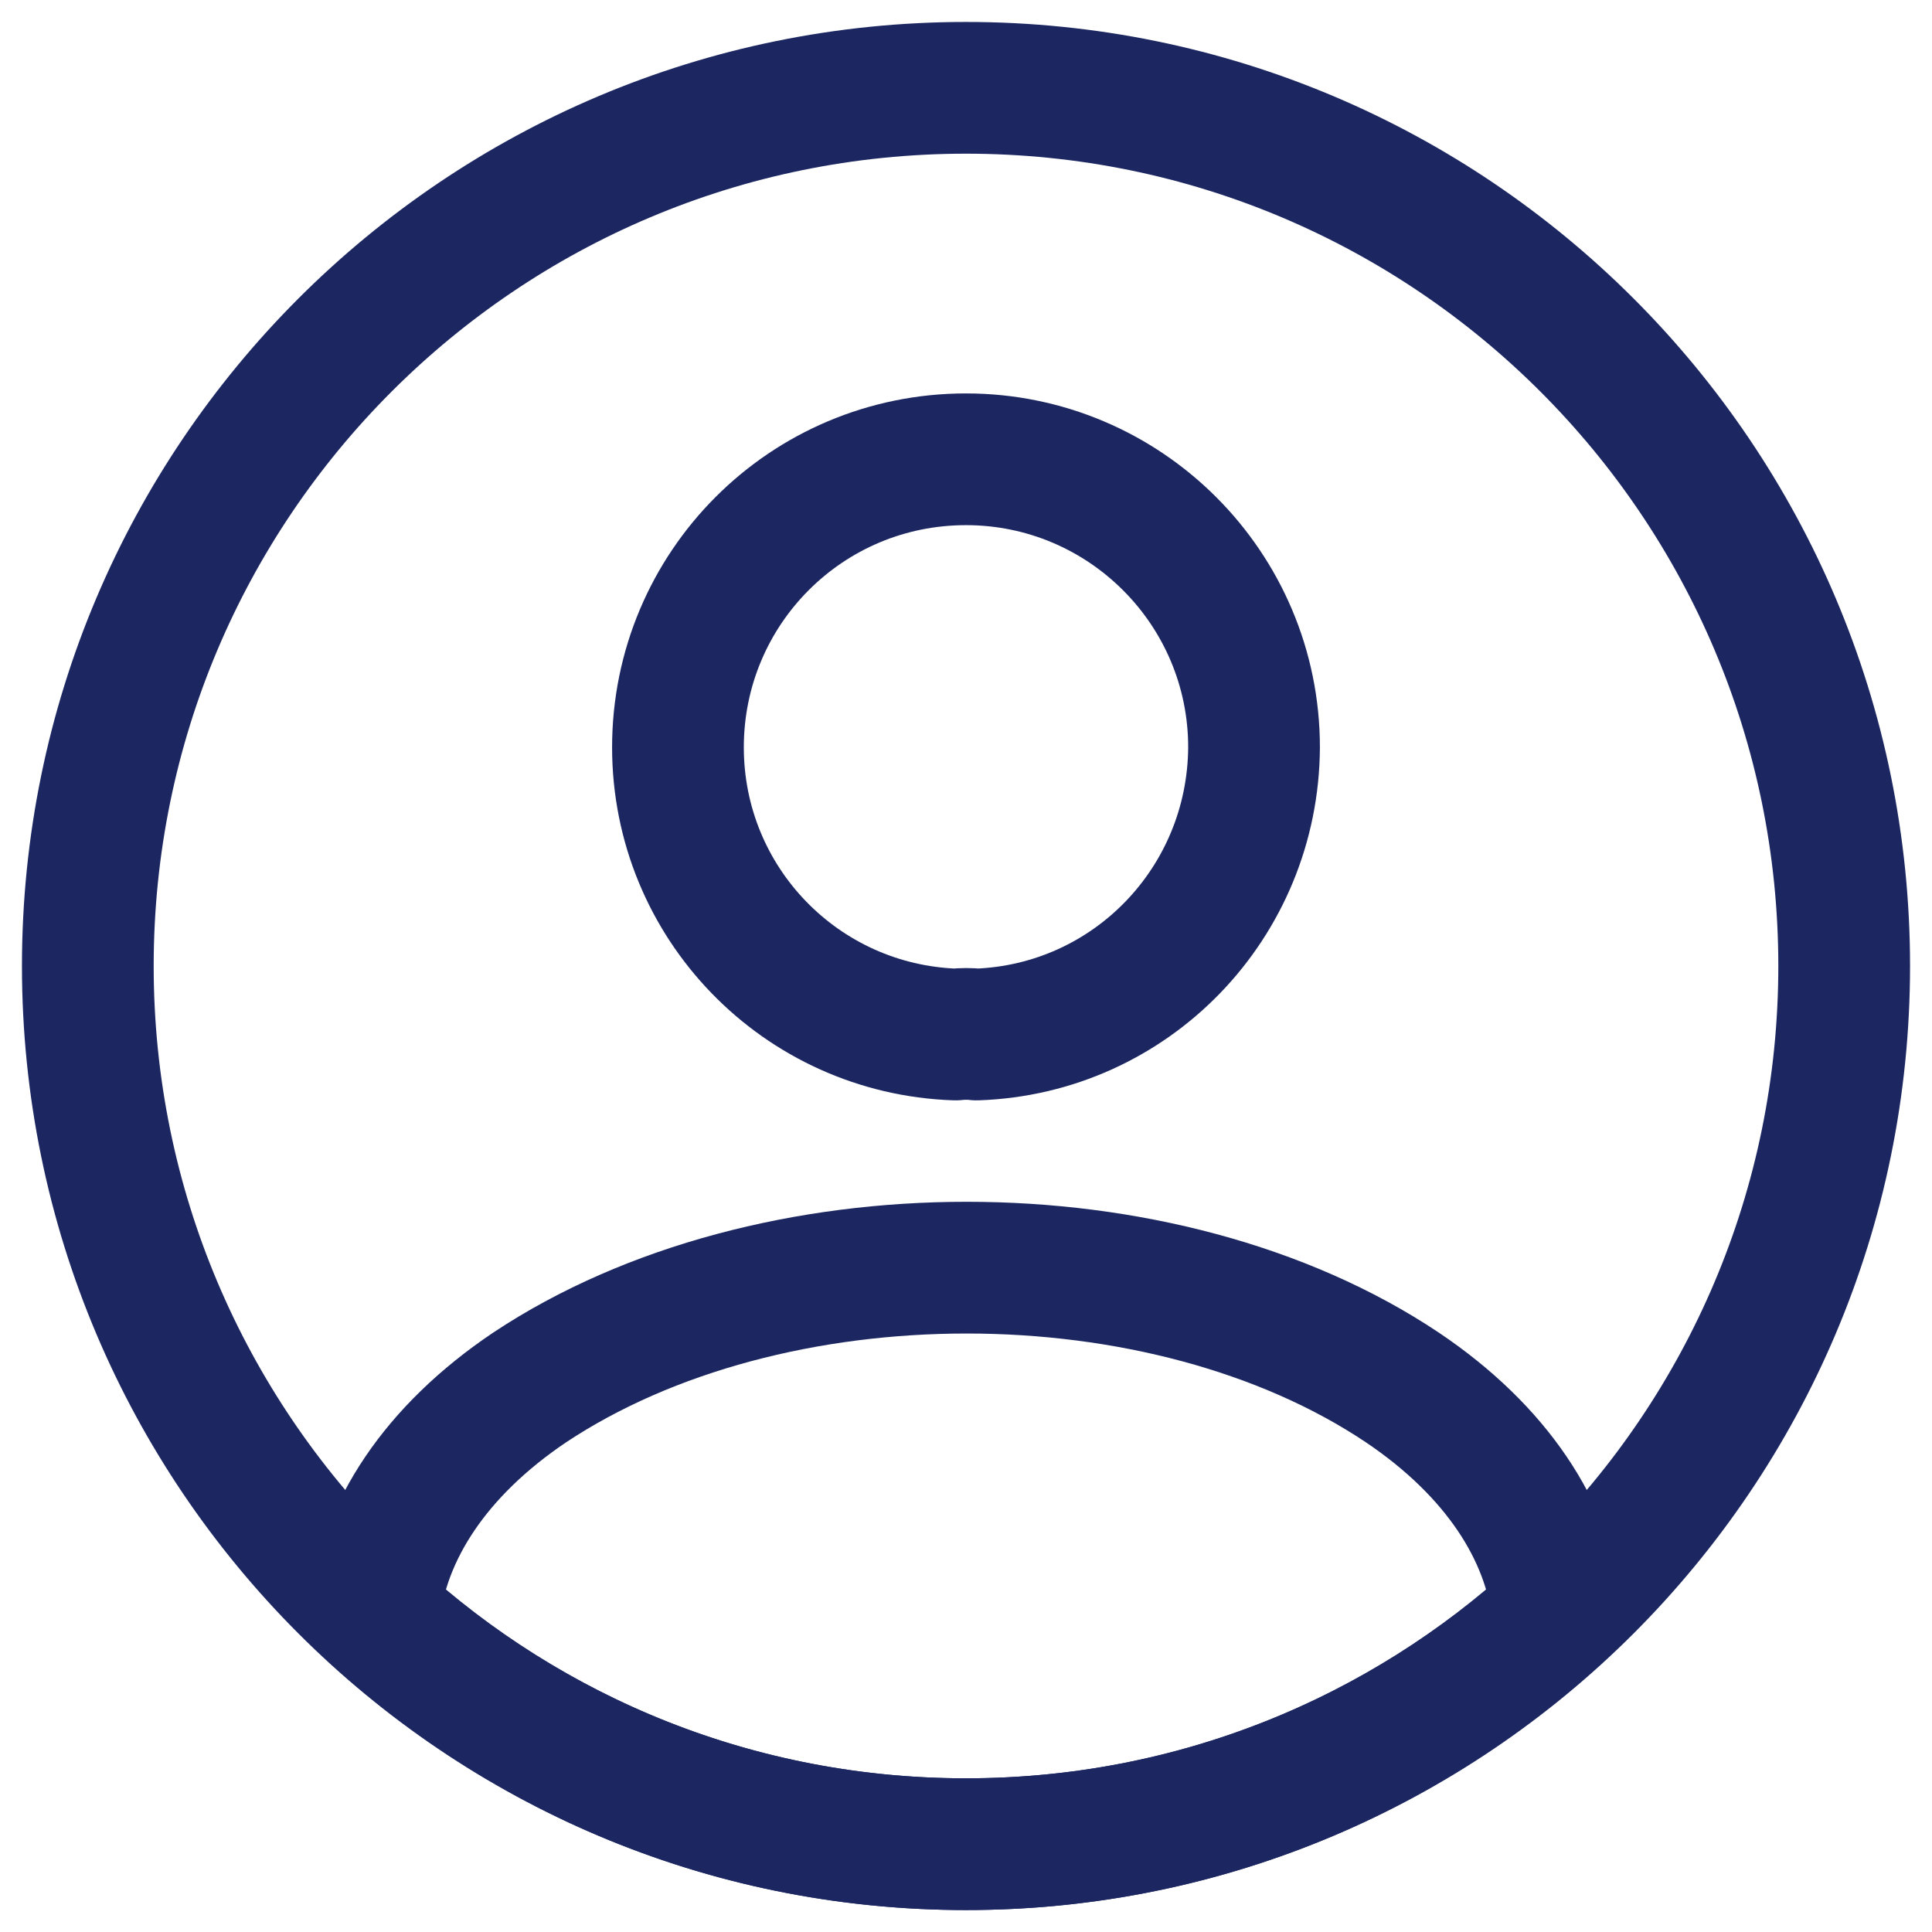 <svg width="22" height="22" viewBox="0 0 22 22" fill="none" xmlns="http://www.w3.org/2000/svg">
<path d="M11.12 11.78C11.05 11.771 10.96 11.771 10.88 11.78C9.12 11.72 7.72 10.28 7.72 8.51C7.72 6.7 9.18 5.23 11 5.23C12.81 5.23 14.28 6.7 14.28 8.51C14.27 10.28 12.88 11.72 11.12 11.78Z" stroke="#1C2762" stroke-width="1.5" stroke-linecap="round" stroke-linejoin="round"/>
<path d="M17.74 18.38C15.96 20.01 13.6 21 11 21C8.4 21 6.04 20.01 4.26 18.38C4.36 17.44 4.96 16.52 6.03 15.8C8.77 13.98 13.25 13.98 15.97 15.8C17.04 16.52 17.64 17.44 17.74 18.38Z" stroke="#1C2762" stroke-width="1.5" stroke-linecap="round" stroke-linejoin="round"/>
<path d="M11 21C16.523 21 21 16.523 21 11C21 5.477 16.523 1 11 1C5.477 1 1 5.477 1 11C1 16.523 5.477 21 11 21Z" stroke="#1C2762" stroke-width="1.5" stroke-linecap="round" stroke-linejoin="round"/>
</svg>

